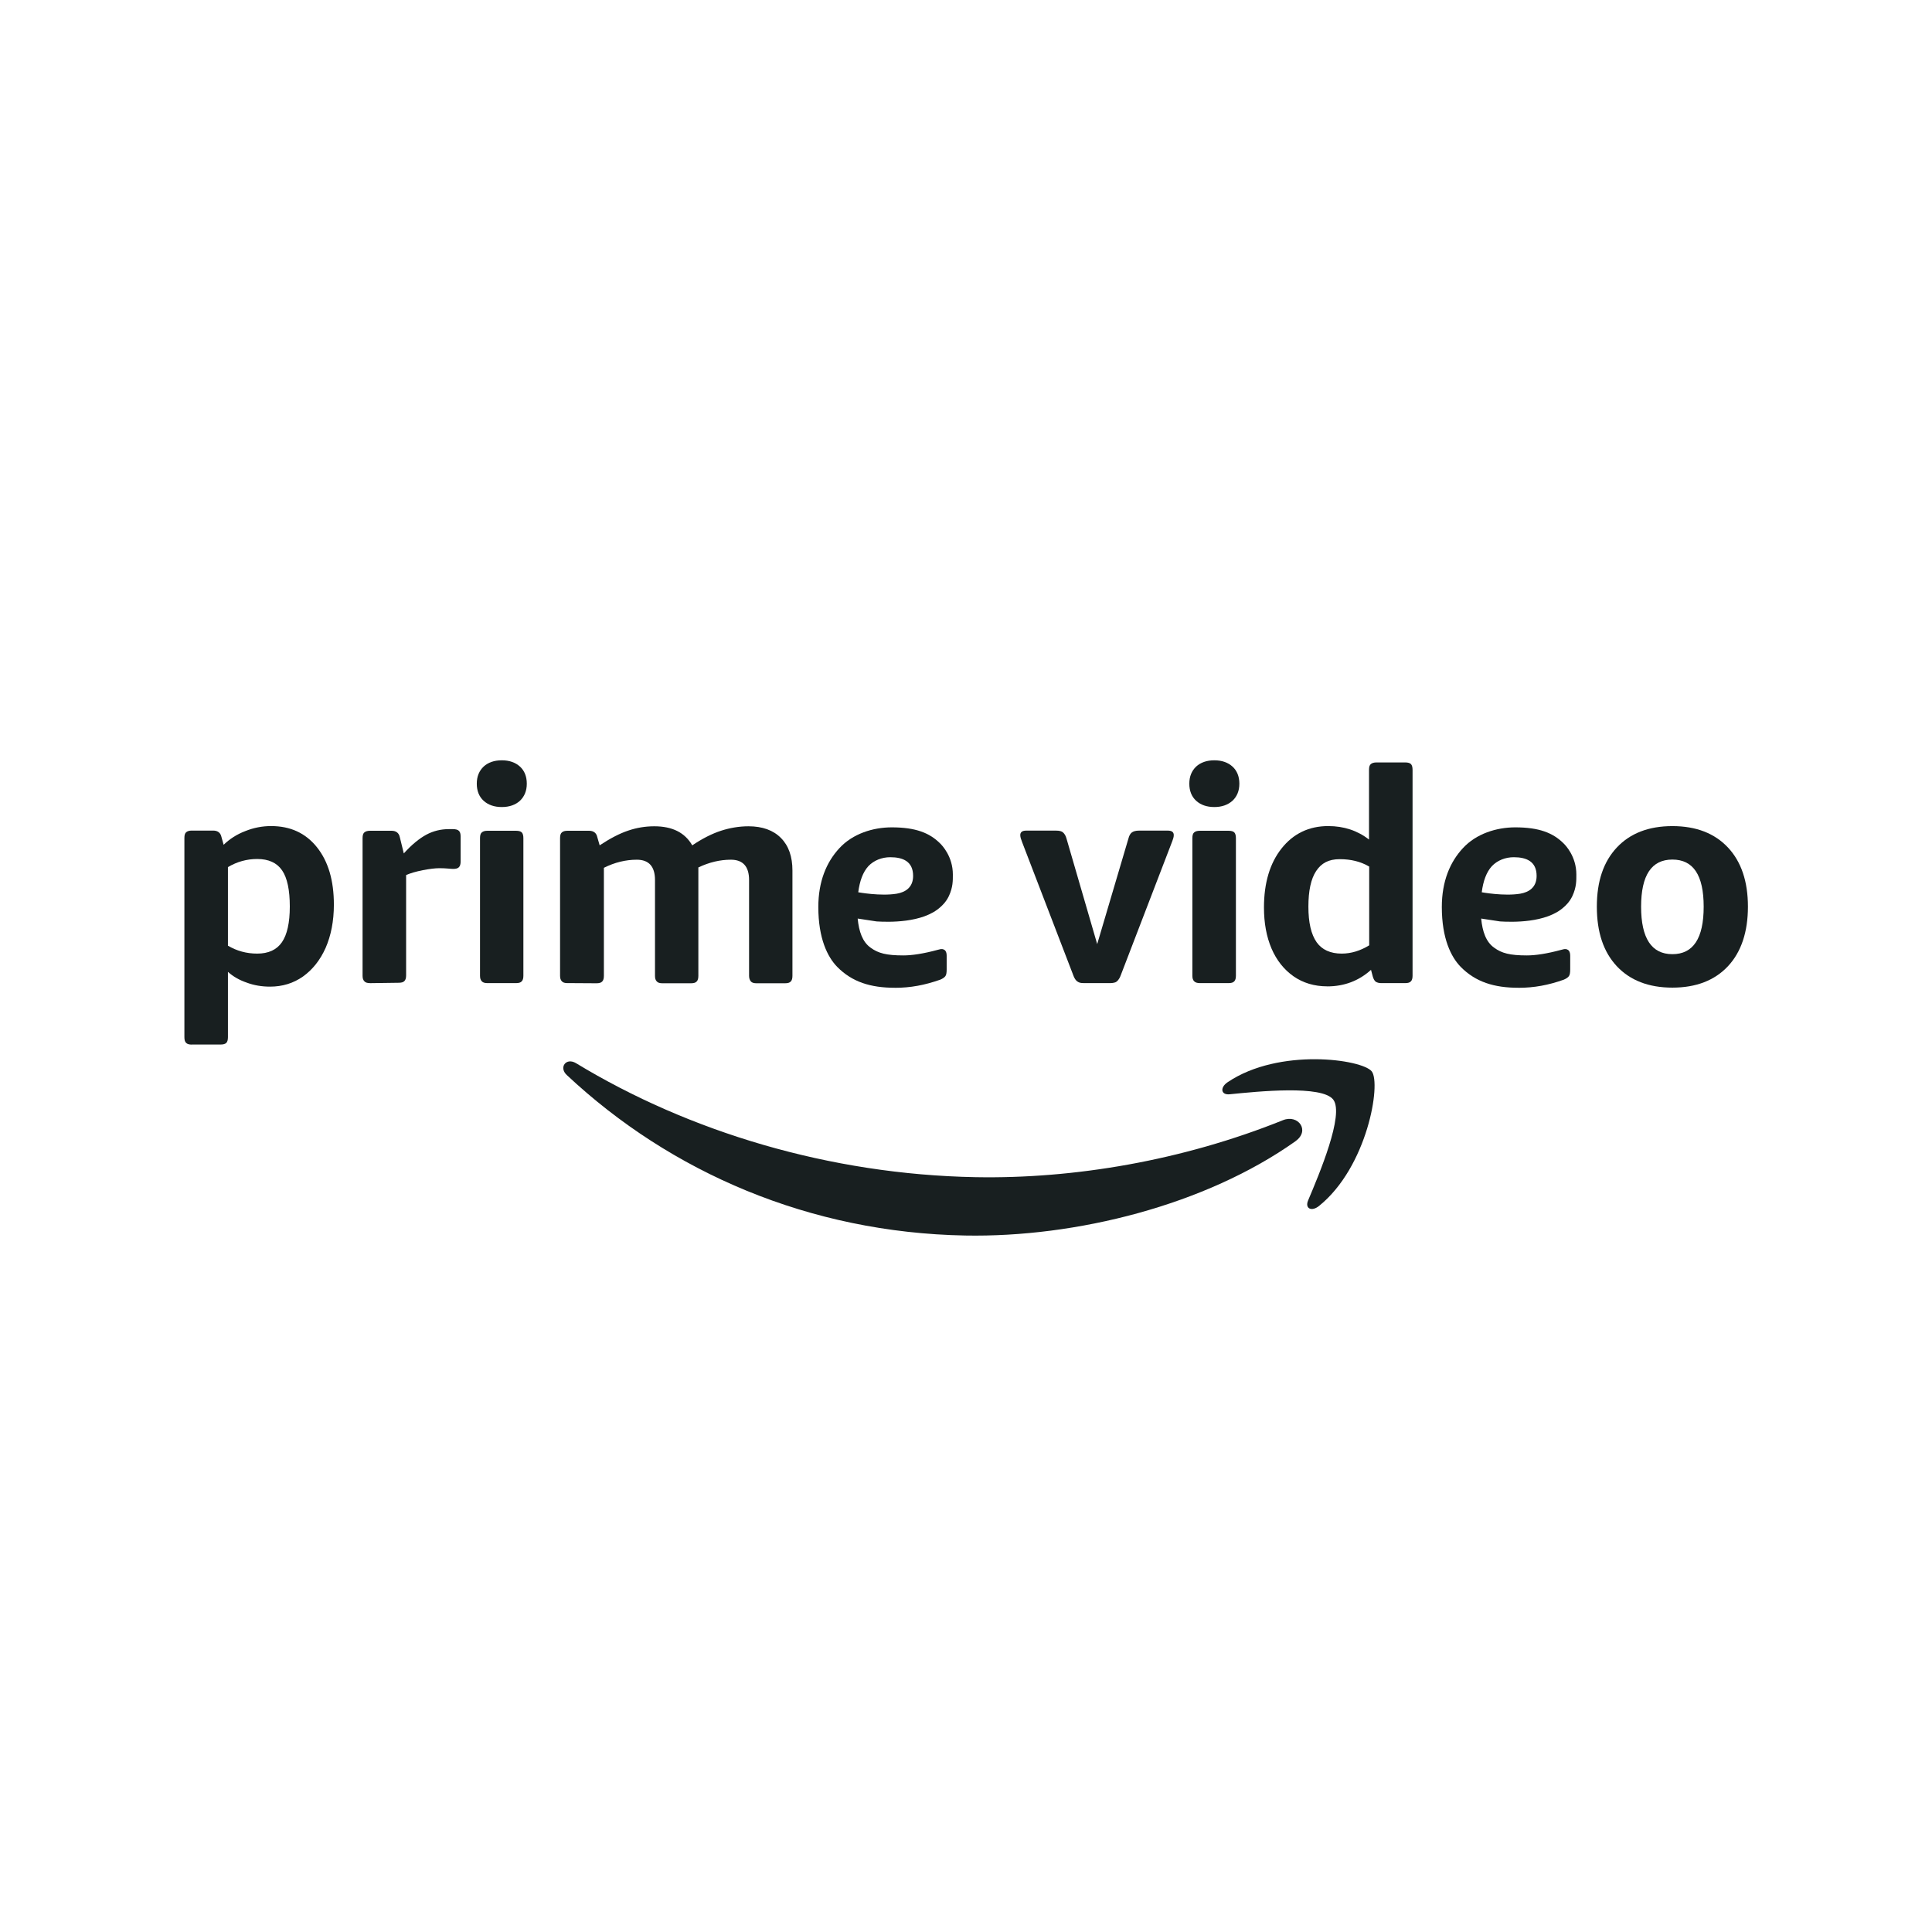 <?xml version="1.0" encoding="UTF-8"?><svg id="b" xmlns="http://www.w3.org/2000/svg" width="544" height="544" viewBox="0 0 544 544"><path d="m72.43,268.51c3.14,0,5.47-1.06,6.94-3.19,1.47-2.13,2.23-5.47,2.23-10.08s-.71-8.05-2.18-10.18c-1.47-2.13-3.8-3.19-6.99-3.19-2.94,0-5.67.76-8.25,2.28v22.13c2.48,1.47,5.21,2.23,8.25,2.23h0Zm-18.43,25.62c-.71,0-1.27-.15-1.57-.46-.36-.3-.51-.86-.51-1.62v-56.1c0-.81.15-1.32.51-1.62.36-.31.86-.46,1.57-.46h6.03c1.27,0,2.08.61,2.33,1.82l.61,2.18c1.67-1.62,3.7-2.94,6.08-3.85,2.38-.96,4.81-1.42,7.29-1.42,5.42,0,9.72,1.97,12.91,5.97,3.19,4,4.76,9.37,4.76,16.15,0,4.66-.81,8.71-2.33,12.2-1.57,3.49-3.7,6.13-6.38,8.05-2.68,1.88-5.77,2.84-9.27,2.84-2.28,0-4.51-.36-6.53-1.12-2.08-.71-3.85-1.72-5.32-3.04v18.38c0,.76-.15,1.32-.46,1.62-.31.31-.86.46-1.62.46h-8.1Z" fill="#181f20" stroke-width="0"/><path d="m104.17,276.82c-.71,0-1.27-.15-1.57-.51-.36-.36-.51-.86-.51-1.57v-38.74c0-.81.15-1.32.51-1.62.36-.3.86-.46,1.57-.46h6.08c1.27,0,2.08.61,2.33,1.82l1.12,4.56c2.23-2.48,4.36-4.2,6.33-5.27,1.97-1.06,4.1-1.57,6.33-1.57h1.16c.76,0,1.37.15,1.67.46.36.3.51.86.51,1.62v7.04c0,.71-.15,1.27-.46,1.57-.3.36-.86.51-1.62.51-.4,0-.91-.05-1.52-.1-.61-.05-1.42-.1-2.33-.1-1.27,0-2.84.2-4.71.56-1.82.36-3.44.81-4.71,1.37v28.25c0,.71-.15,1.27-.46,1.57-.3.36-.86.51-1.62.51l-8.09.11h0Z" fill="#181f20" stroke-width="0"/><path d="m137.24,276.82c-.71,0-1.27-.15-1.57-.51-.36-.36-.51-.86-.51-1.57v-38.74c0-.81.15-1.32.51-1.62.36-.31.86-.46,1.57-.46h8.05c.76,0,1.32.15,1.62.46.3.3.46.86.46,1.62v38.74c0,.71-.15,1.27-.46,1.57-.3.36-.86.51-1.62.51h-8.05Zm4.05-49.58c-2.13,0-3.85-.61-5.12-1.77-1.27-1.16-1.92-2.79-1.92-4.81s.66-3.6,1.92-4.81c1.27-1.16,2.99-1.77,5.12-1.77s3.85.61,5.12,1.77c1.27,1.16,1.92,2.79,1.92,4.81s-.66,3.6-1.92,4.81c-1.27,1.16-2.99,1.77-5.12,1.77h0Z" fill="#181f20" stroke-width="0"/><path d="m159.78,276.82c-.71,0-1.27-.15-1.57-.51-.36-.36-.51-.86-.51-1.57v-38.74c0-.81.15-1.32.51-1.62.36-.31.86-.46,1.57-.46h6.08c1.27,0,2.08.61,2.33,1.82l.66,2.28c2.99-1.97,5.62-3.34,8.05-4.15,2.38-.81,4.81-1.21,7.34-1.21,5.06,0,8.61,1.77,10.68,5.37,2.84-1.92,5.57-3.29,8.05-4.1,2.48-.81,5.12-1.27,7.8-1.27,3.9,0,6.99,1.12,9.12,3.29,2.18,2.18,3.24,5.27,3.24,9.16v29.67c0,.71-.15,1.27-.46,1.57-.3.36-.86.51-1.62.51h-8.05c-.71,0-1.27-.15-1.57-.51-.3-.36-.51-.86-.51-1.57v-26.99c0-3.8-1.72-5.72-5.12-5.72-3.04,0-6.08.71-9.16,2.18v30.53c0,.71-.15,1.27-.46,1.57-.3.36-.86.51-1.62.51h-8.05c-.71,0-1.27-.15-1.57-.51-.36-.36-.51-.86-.51-1.57v-26.99c0-3.8-1.72-5.72-5.12-5.72-3.14,0-6.23.76-9.27,2.28v30.43c0,.71-.15,1.27-.46,1.57-.3.36-.86.51-1.62.51l-8.19-.05h0Z" fill="#181f20" stroke-width="0"/><path d="m257.11,246.64c0-4.1-2.88-5.27-6.43-5.27-2.33,0-4.61.86-6.18,2.53-1.52,1.67-2.43,4.15-2.84,7.34,0,0,6.28,1.16,10.84.4,2.38-.41,4.61-1.72,4.61-5.01h0Zm-5.12,31.49c-6.84,0-12.05-1.62-16.25-5.88-2.73-2.79-5.32-8-5.32-16.86,0-7.19,2.28-12.66,5.97-16.61,3.7-4,9.37-5.82,14.69-5.82,6.68,0,10.64,1.52,13.67,4.56.51.51,3.55,3.64,3.55,8.71,0,1.72.05,3.55-1.12,6.08-.81,1.72-2.03,2.79-2.38,3.09-4.96,4.56-14.69,4.25-17.98,4.05l-5.32-.81c.36,3.7,1.37,6.58,3.64,8.2,2.13,1.57,4.46,2.18,9.22,2.18,2.38,0,5.57-.46,9.67-1.57.2-.05.66-.15.81-.2.1,0,.51-.05.76.05.46.15.96.56.96,1.82v3.85c0,.91-.1,1.52-.36,1.88-.25.36-.76.71-1.47,1.01-4.36,1.52-8.3,2.28-12.76,2.28h0Z" fill="#181f20" stroke-width="0"/><path d="m432.67,246.64c0-4.1-2.88-5.27-6.43-5.27-2.33,0-4.61.86-6.18,2.53-1.52,1.67-2.43,4.15-2.84,7.34,0,0,6.28,1.16,10.84.4,2.38-.41,4.61-1.72,4.61-5.01h0Zm-5.12,31.49c-6.83,0-12.05-1.62-16.25-5.88-2.73-2.79-5.32-8-5.32-16.86,0-7.19,2.28-12.66,5.97-16.61,3.7-4,9.37-5.82,14.69-5.82,6.68,0,10.64,1.52,13.67,4.56.51.51,3.55,3.64,3.55,8.71,0,1.72.05,3.55-1.12,6.08-.81,1.72-2.03,2.79-2.38,3.09-4.97,4.56-14.69,4.25-17.98,4.05l-5.32-.81c.36,3.7,1.37,6.58,3.65,8.2,2.13,1.57,4.46,2.18,9.22,2.18,2.38,0,5.57-.46,9.67-1.57.2-.05.66-.15.81-.2.1,0,.51-.05.76.05.46.15.96.56.96,1.82v3.85c0,.91-.1,1.52-.36,1.88-.25.36-.76.71-1.47,1.01-4.3,1.52-8.3,2.28-12.76,2.28h0Z" fill="#181f20" stroke-width="0"/><path d="m305.21,276.82c-.56,0-1.01-.05-1.37-.2-.36-.15-.66-.36-.91-.66-.25-.3-.51-.76-.71-1.32l-14.38-37.42c-.15-.46-.3-.86-.41-1.16-.1-.36-.15-.66-.15-.91,0-.86.56-1.27,1.67-1.27h8.4c.91,0,1.57.15,1.97.51.4.36.76.91.96,1.67l8.66,29.77,8.81-29.77c.2-.81.55-1.37.96-1.67.4-.3,1.06-.51,1.97-.51h8.15c1.11,0,1.67.4,1.67,1.27,0,.3-.05.61-.15.91-.1.36-.25.71-.41,1.16l-14.38,37.42c-.2.56-.46,1.01-.71,1.32-.25.3-.56.56-.86.66s-.81.2-1.42.2h-7.38Z" fill="#181f20" stroke-width="0"/><path d="m337.87,276.82c-.71,0-1.27-.15-1.62-.51-.36-.36-.51-.86-.51-1.57v-38.74c0-.81.15-1.32.51-1.62.36-.31.86-.46,1.62-.46h8.05c.76,0,1.32.15,1.62.46.3.3.46.86.46,1.62v38.74c0,.71-.15,1.27-.46,1.57-.3.36-.86.51-1.62.51h-8.05Zm4.05-49.58c-2.13,0-3.85-.61-5.12-1.77-1.27-1.16-1.92-2.79-1.92-4.81s.66-3.6,1.92-4.81c1.27-1.16,2.99-1.77,5.12-1.77s3.85.61,5.12,1.77c1.27,1.16,1.93,2.79,1.93,4.81s-.66,3.6-1.93,4.81c-1.32,1.16-2.99,1.77-5.12,1.77h0Z" fill="#181f20" stroke-width="0"/><path d="m377.78,268.51c2.68,0,5.27-.81,7.75-2.33v-22.18c-2.43-1.42-5.16-2.08-8.3-2.08s-5.16,1.12-6.64,3.34c-1.47,2.23-2.18,5.57-2.18,10.03s.76,7.8,2.33,10.03c1.47,2.08,3.85,3.19,7.04,3.19h0Zm-4.05,9.22c-3.64,0-6.83-.96-9.52-2.84-2.68-1.88-4.76-4.51-6.18-7.8-1.42-3.34-2.13-7.19-2.13-11.55,0-6.94,1.67-12.51,4.97-16.66,3.29-4.15,7.7-6.28,13.12-6.28,4.41,0,8.25,1.27,11.49,3.8v-19.64c0-.81.15-1.32.51-1.62.36-.3.86-.46,1.62-.46h8.05c.76,0,1.32.15,1.62.46.3.3.46.86.46,1.62v57.98c0,.71-.15,1.27-.46,1.57-.3.36-.86.51-1.62.51h-6.73c-.66,0-1.16-.15-1.57-.4-.36-.3-.61-.76-.81-1.42l-.51-1.92c-3.4,3.09-7.55,4.66-12.31,4.66h0Z" fill="#181f20" stroke-width="0"/><path d="m470.9,268.67c5.88,0,8.81-4.46,8.81-13.37s-2.94-13.27-8.81-13.27-8.81,4.4-8.81,13.27,2.93,13.37,8.81,13.37h0Zm0,9.42c-6.68,0-11.9-2.03-15.65-6.03-3.75-4-5.62-9.57-5.62-16.76s1.88-12.66,5.62-16.66c3.75-4,8.97-6.03,15.65-6.03s11.9,2.03,15.65,6.03c3.75,4,5.62,9.57,5.62,16.66s-1.88,12.76-5.62,16.76c-3.75,4-8.97,6.03-15.65,6.03h0Z" fill="#181f20" stroke-width="0"/><path d="m364.79,321.33c-25.35,17.99-61.8,27.14-93.02,26.56-43.76-.81-82.87-17.72-112.19-45.2-2.3-2.16-.16-5.01,2.62-3.32,31.83,19.32,71.41,31.33,112.5,32.09,27.72.51,58.3-4.67,86.56-16.05,4.26-1.71,7.71,2.93,3.52,5.91h0Z" fill="#181f20" fill-rule="evenodd" stroke-width="0"/><path d="m375.42,309.64c-3.12-4.16-21.11-2.33-29.19-1.52-2.45.25-2.79-1.9-.56-3.4,14.51-9.79,37.91-6.45,40.58-3.04,2.68,3.44-1.22,26.9-14.84,37.88-2.1,1.69-4.04.73-3.09-1.53,3.16-7.48,10.23-24.23,7.1-28.39h0Z" fill="#181f20" fill-rule="evenodd" stroke-width="0"/></svg>